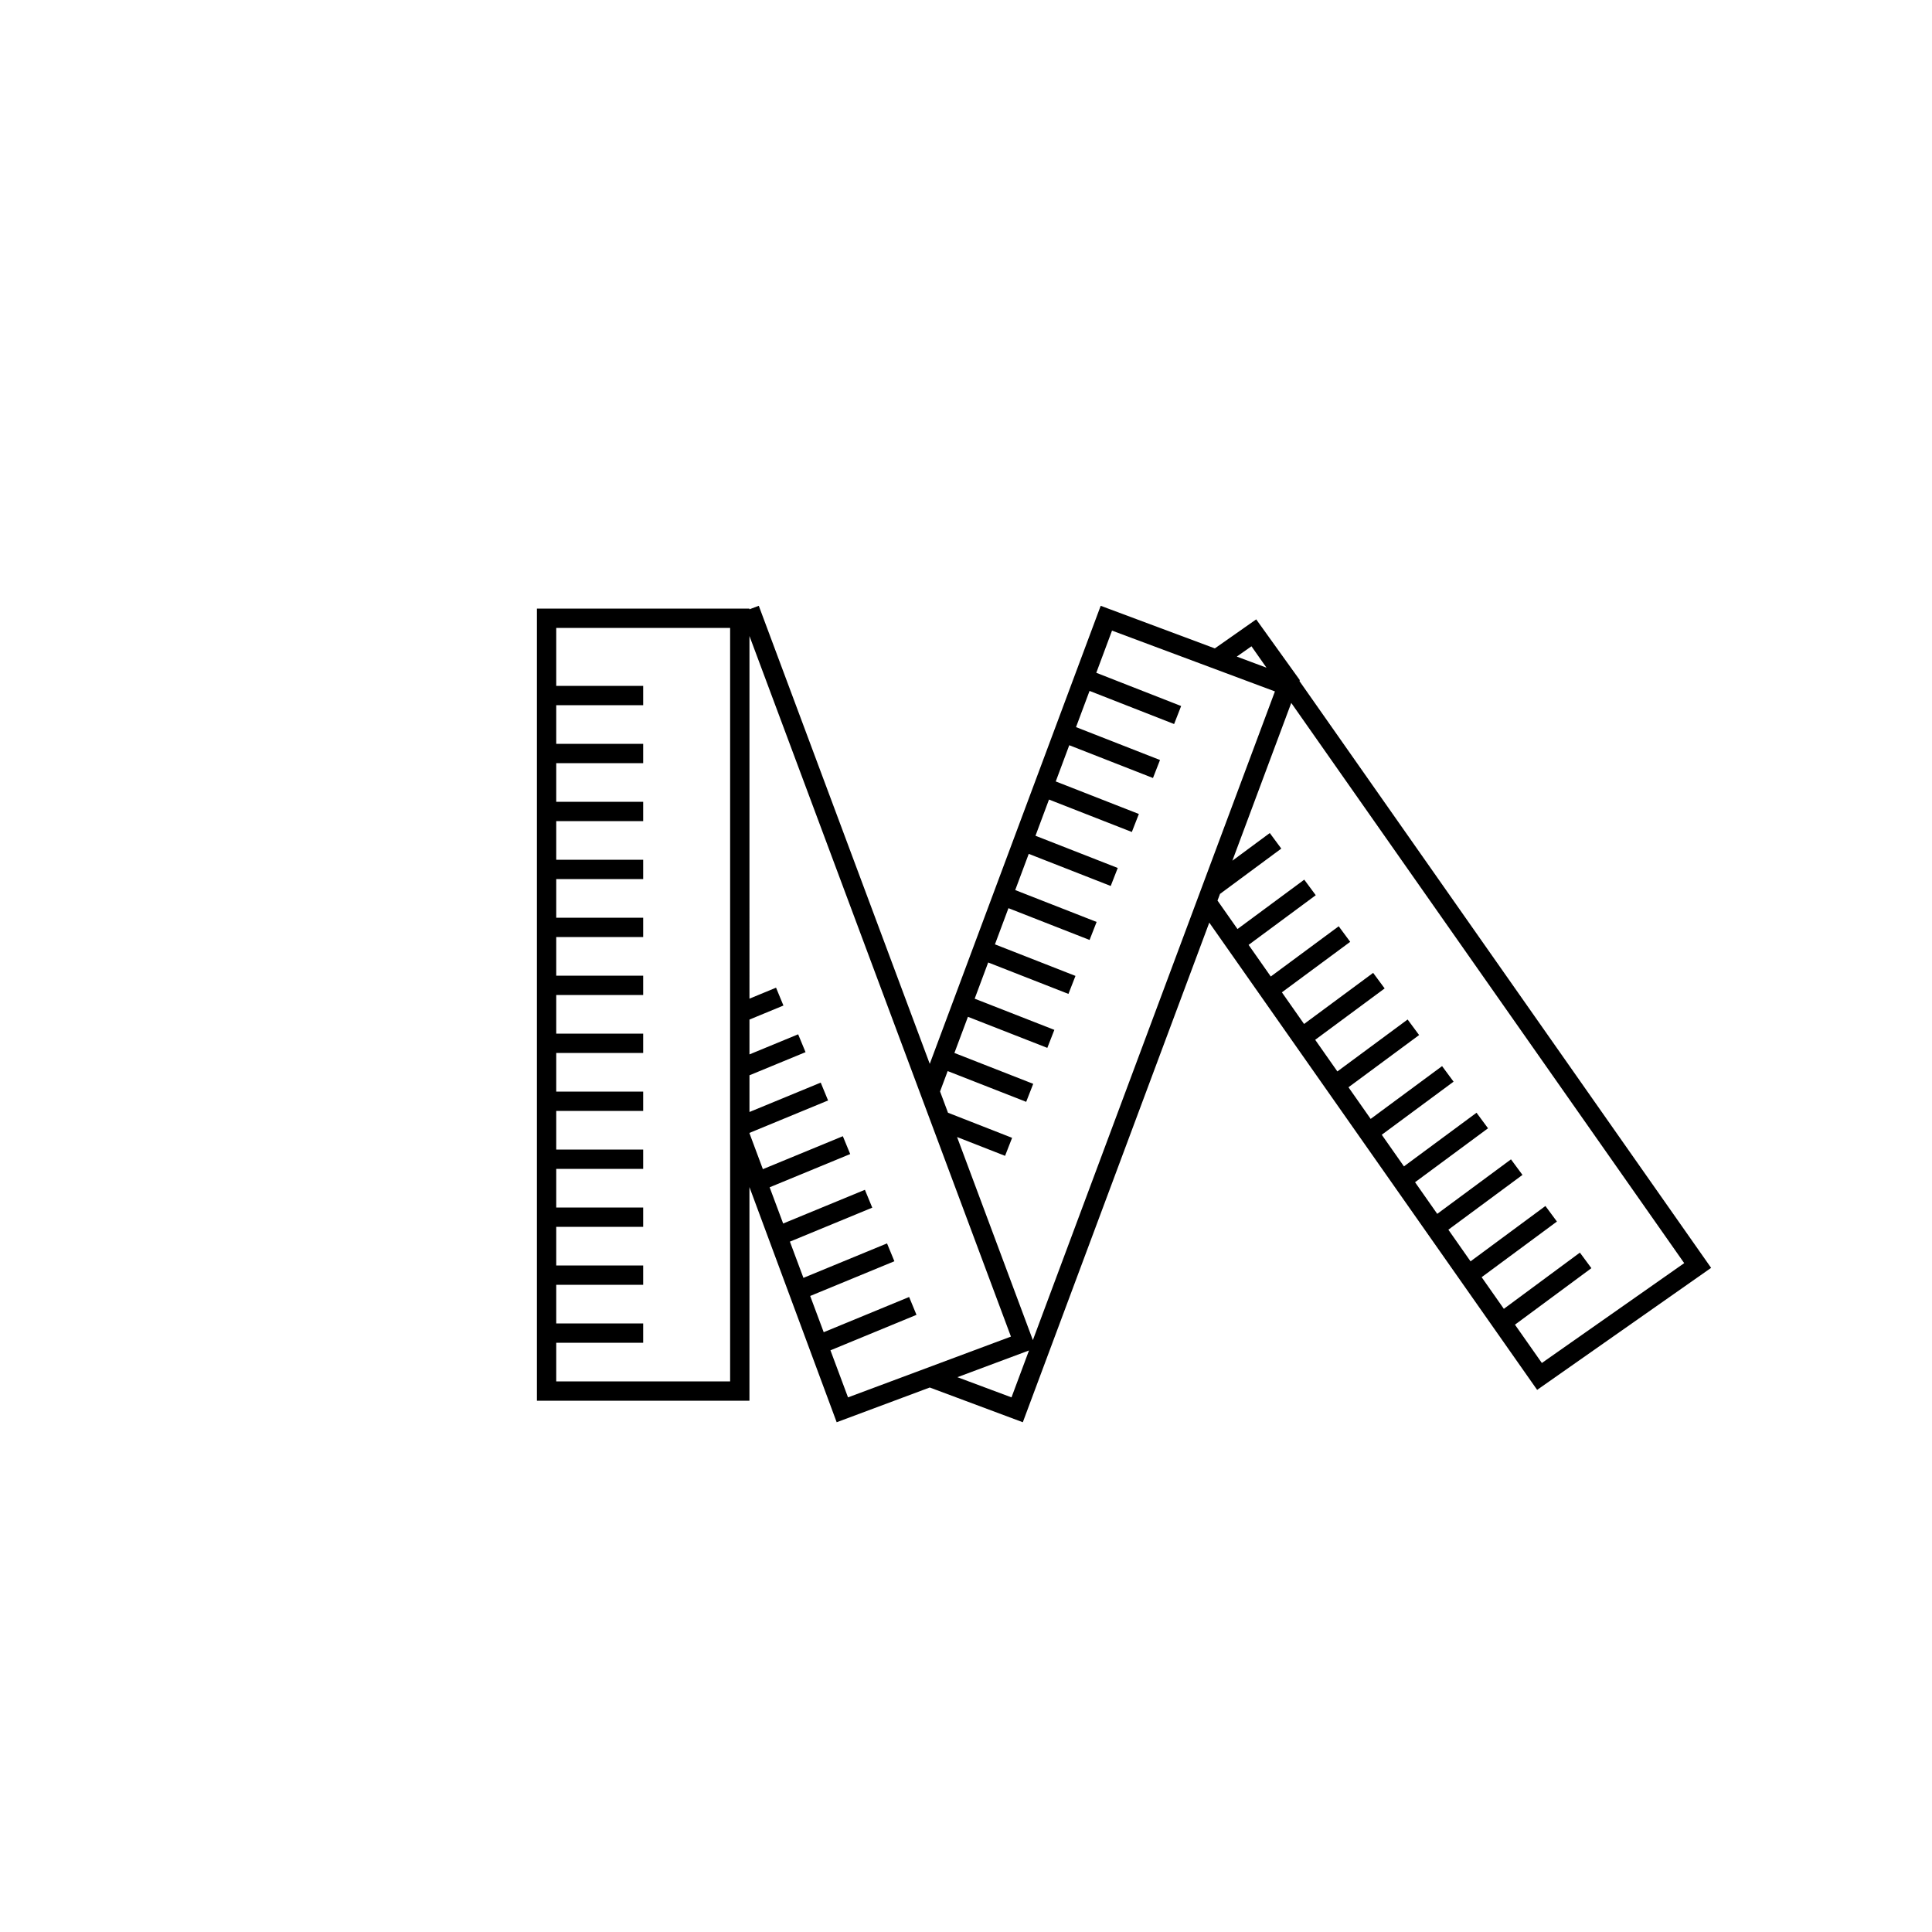 <?xml version="1.0" encoding="utf-8"?>
<!-- Generator: Adobe Illustrator 16.0.0, SVG Export Plug-In . SVG Version: 6.00 Build 0)  -->
<!DOCTYPE svg PUBLIC "-//W3C//DTD SVG 1.1//EN" "http://www.w3.org/Graphics/SVG/1.1/DTD/svg11.dtd">
<svg version="1.1" id="Layer_1" xmlns="http://www.w3.org/2000/svg" xmlns:xlink="http://www.w3.org/1999/xlink" x="0px" y="0px"
	 width="100px" height="100px" viewBox="0 0 100 100" enable-background="new 0 0 100 100" xml:space="preserve">
<path d="M67.278,35.203l-2.257-3.144l-2.141,1.502l-5.908-2.205l-8.848,23.709l-8.849-23.709l-0.484,0.181V31.5h-11v41h11V61.443
	l4.515,12.172l4.818-1.798l4.817,1.798l9.651-25.86L79.562,71.94l9.005-6.316L67.26,35.252L67.278,35.203z M64.016,33.985
	l0.76-0.533l0.777,1.107l-0.548-0.205L64.016,33.985z M37.791,71.5h-9v-2h4.5v-1h-4.5v-2h4.5v-1h-4.5v-2h4.5v-1h-4.5v-2h4.5v-1h-4.5
	v-2h4.5v-1h-4.5v-2h4.5v-1h-4.5v-2h4.5v-1h-4.5v-2h4.5v-1h-4.5v-2h4.5v-1h-4.5v-2h4.5v-1h-4.5v-2h4.5v-1h-4.5v-2h4.5v-1h-4.5v-3h9
	v26.247V71.5z M42.984,69.892l4.453-1.836l-0.381-0.924l-4.421,1.823l-0.7-1.876l4.358-1.797l-0.381-0.924l-4.327,1.784l-0.7-1.875
	l4.263-1.759l-0.381-0.924l-4.231,1.745l-0.7-1.875l4.17-1.72l-0.381-0.924l-4.139,1.706l-0.694-1.86v-0.017l4.069-1.679
	l-0.381-0.924l-3.688,1.521v-1.9l2.902-1.197l-0.382-0.924l-2.52,1.04v-1.803l1.758-0.726l-0.382-0.924l-1.376,0.568V32.92
	l8.799,23.575l0,0l4.735,12.687l-8.433,3.146L42.984,69.892z M52.355,72.328l-2.8-1.045l3.468-1.294l0.238-0.089L52.355,72.328z
	 M53.461,69.364l-3.923-10.511l2.484,0.973l0.364-0.932l-3.318-1.299l-0.411-1.101l0.394-1.055l4.064,1.592l0.364-0.932
	l-4.079-1.598L50.1,52.63l4.109,1.608l0.364-0.932l-4.124-1.614l0.699-1.874l4.154,1.627l0.364-0.932l-4.168-1.633l0.699-1.873
	l4.199,1.645l0.364-0.932l-4.213-1.65l0.7-1.874l4.243,1.662l0.364-0.932l-4.258-1.667l0.699-1.874l4.288,1.679l0.364-0.932
	l-4.302-1.684l0.699-1.875l4.333,1.697l0.364-0.932l-4.347-1.702l0.7-1.874l4.377,1.714l0.364-0.932l-4.392-1.72l0.814-2.183
	l4.327,1.615l0,0l4.105,1.532l-4.095,10.971h0L53.461,69.364z M87.174,65.38l-7.368,5.168l-1.392-1.983l3.956-2.925l-0.595-0.805
	l-3.936,2.91l-1.149-1.638l3.896-2.88l-0.595-0.805l-3.876,2.865l-1.148-1.638l3.836-2.836l-0.595-0.805l-3.817,2.821l-1.148-1.637
	l3.777-2.792l-0.595-0.805l-3.757,2.777l-1.148-1.637l3.717-2.748l-0.595-0.805l-3.697,2.732l-1.148-1.637l3.656-2.703l-0.595-0.805
	l-3.636,2.688l-1.148-1.637l3.595-2.659l-0.595-0.805l-3.576,2.645l-1.148-1.638l3.536-2.614l-0.595-0.805l-3.516,2.6l-1.148-1.637
	l3.476-2.571l-0.595-0.805l-3.456,2.556l-1.034-1.473l0.129-0.345l3.172-2.346l-0.595-0.805l-1.937,1.432l3.048-8.167L87.174,65.38z
	"/>
</svg>
